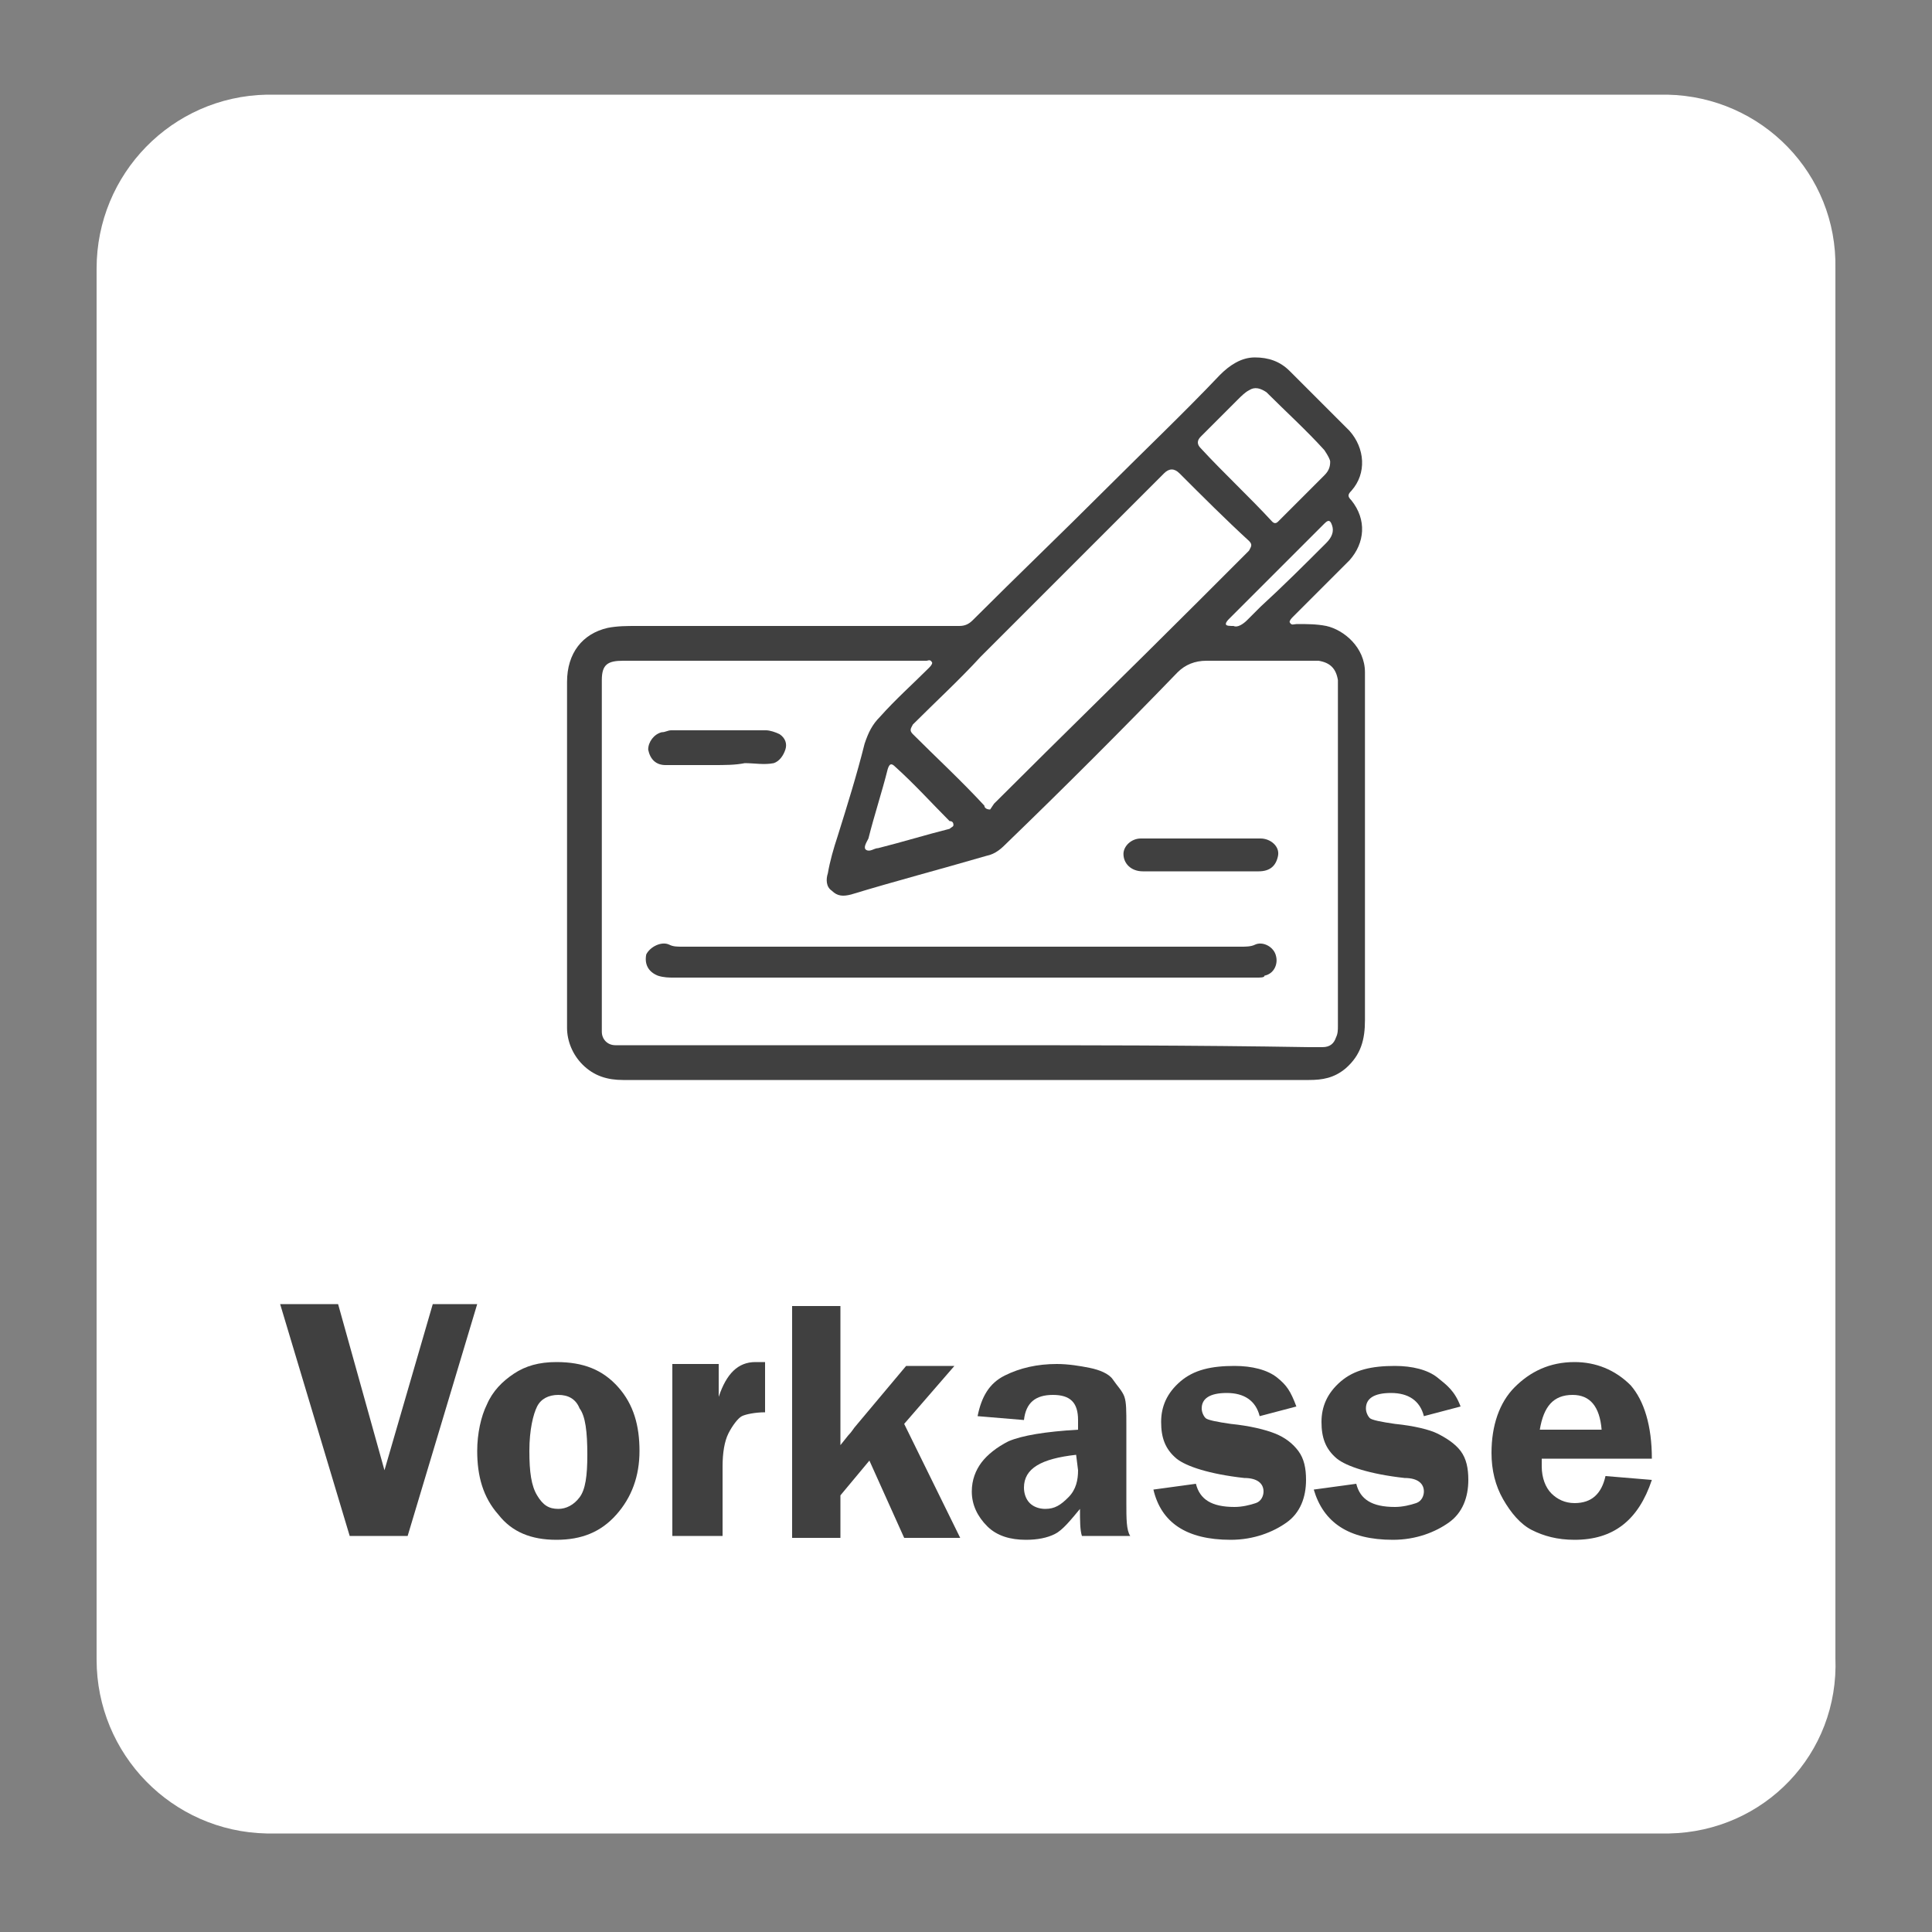 <?xml version="1.0" encoding="UTF-8"?>
<svg id="Ebene_1" data-name="Ebene 1" xmlns="http://www.w3.org/2000/svg" viewBox="0 0 100 100">
  <rect x="0" y="0" width="100" height="100" fill="#808080" stroke="none"/>
  <defs>
    <style>
      .cls-1 {
        fill: #fff;
      }

      .cls-2 {
        isolation: isolate;
      }

      .cls-3 {
        fill: #404040;
      }
    </style>
  </defs>
  <path class="cls-1" d="m86.4,94.9H13.8c-4.9-.1-8.8-4.1-8.8-9V13.9c0-4.9,3.9-8.9,8.8-9h72.5c4.9.1,8.8,4.1,8.7,9v71.9c.2,5-3.7,9-8.6,9.1h0Z"/>
  <g>
    <path class="cls-3" d="m50.05,55.9h-17.8c-.8,0-1.5-.2-2.1-.8-.5-.5-.8-1.2-.8-1.9v-17.9c0-1.5.8-2.5,2.1-2.8.5-.1,1-.1,1.5-.1h16.7c.3,0,.5-.1.7-.3,2.3-2.3,4.6-4.5,6.9-6.8,2-2,4-3.9,5.9-5.9.5-.5,1.1-.9,1.8-.9s1.3.2,1.8.7c1,1,2.1,2.1,3.1,3.1.8.9.9,2.2.1,3.1-.2.2-.2.3,0,.5.8,1,.7,2.2-.1,3.1-.5.5-1,1-1.4,1.4l-1.5,1.5c-.1.1-.2.2-.2.3.1.2.2.1.4.1.5,0,1,0,1.5.1.9.2,2,1.1,2,2.4v18c0,1-.2,1.8-1,2.5-.6.5-1.2.6-1.9.6-5.9,0-11.8,0-17.7,0h0Z"/>
    <path class="cls-1" d="m50.05,54.1h-18.2c-.4,0-.7-.3-.7-.7v-18.2c0-.8.3-1,1.1-1h15.7c.1,0,.2-.1.3.1,0,.1-.1.2-.2.3-.8.8-1.7,1.6-2.5,2.5-.4.4-.6.8-.8,1.4-.4,1.6-.9,3.2-1.4,4.8-.2.6-.4,1.3-.5,1.9-.1.3-.1.7.2.9.3.3.6.3,1,.2,2.3-.7,4.6-1.3,7-2,.5-.1.8-.4,1.1-.7,3-2.9,5.9-5.8,8.8-8.8.4-.4.9-.6,1.5-.6h5.8c.6.1.9.4,1,1v17.9c0,.2,0,.4-.1.6-.1.3-.3.5-.7.5h-.7c-6-.1-11.9-.1-17.7-.1h0Z"/>
    <path class="cls-1" d="m51.25,41.9c-.2,0-.3-.1-.3-.2-1.2-1.3-2.5-2.5-3.7-3.7-.2-.2-.1-.3,0-.5,1.2-1.2,2.4-2.3,3.5-3.5l9.3-9.3.2-.2q.4-.4.8,0c1.2,1.2,2.4,2.4,3.6,3.5.2.2.1.3,0,.5-.9.9-1.8,1.8-2.7,2.7-3.5,3.5-7,6.9-10.5,10.4l-.2.3h0Z"/>
    <path class="cls-1" d="m68.85,23.9c0,.3-.1.5-.3.7-.8.8-1.6,1.6-2.4,2.4-.1.1-.2.1-.3,0-1.2-1.3-2.5-2.5-3.7-3.8q-.3-.3,0-.6c.6-.6,1.3-1.3,1.9-1.9.2-.2.4-.4.6-.5.3-.2.6-.1.9.1,1,1,2.1,2,3,3,.2.3.3.5.3.6h0Z"/>
    <path class="cls-1" d="m49.35,42.7c0,.1-.1.1-.2.2-1.2.3-2.5.7-3.7,1-.2,0-.4.2-.6.1s0-.4.1-.6c.3-1.2.7-2.4,1-3.6.1-.3.2-.3.4-.1,1,.9,1.9,1.9,2.8,2.8q.2,0,.2.2h0Z"/>
    <path class="cls-1" d="m63.85,32.4h0c-.2,0-.4,0-.4-.1s.1-.2.2-.3c.9-.9,1.8-1.8,2.7-2.7.7-.7,1.5-1.5,2.2-2.2.2-.2.3-.2.4.1.1.3,0,.6-.3.9-1.1,1.1-2.2,2.2-3.4,3.3-.2.2-.5.5-.7.7s-.5.4-.7.3h0Z"/>
    <path class="cls-3" d="m49.85,50.6h-15c-.2,0-.5,0-.8-.1-.5-.2-.7-.6-.6-1.1.2-.4.8-.7,1.2-.5.2.1.4.1.7.1h28.9c.2,0,.5,0,.7-.1.4-.2,1,.1,1.1.6.1.4-.1.9-.6,1,0,.1-.2.1-.4.1h-15.2Z"/>
    <path class="cls-3" d="m62.15,45.1h-3c-.6,0-1-.4-1-.9,0-.4.4-.8.9-.8h6.2c.5,0,1,.4.9.9s-.4.8-1,.8h-3Z"/>
    <path class="cls-3" d="m36.85,39.6h-2.4c-.5,0-.8-.3-.9-.8,0-.4.3-.8.7-.9.2,0,.3-.1.5-.1h4.9c.2,0,.5.1.7.2.3.2.4.5.3.8-.1.3-.3.6-.6.7-.5.1-1,0-1.5,0-.5.1-1,.1-1.7.1h0Z"/>
  </g>
  <g>
    <g class="cls-2">
      <path class="cls-3" d="m24.7,67.5l-3.6,12h-3l-3.6-12h3l2.4,8.6,2.5-8.6h2.3Z"/>
      <path class="cls-3" d="m28.8,70.5c1.4,0,2.4.4,3.2,1.3.8.9,1.1,2,1.1,3.3s-.4,2.4-1.2,3.3-1.8,1.3-3.1,1.3-2.3-.4-3-1.3c-.8-.9-1.1-2-1.1-3.3,0-.9.2-1.8.5-2.4.3-.7.8-1.2,1.4-1.6s1.3-.6,2.2-.6Zm.1,1.7c-.5,0-.9.2-1.1.6s-.4,1.2-.4,2.3.1,1.8.4,2.3.6.7,1.1.7c.4,0,.8-.2,1.1-.6.3-.4.4-1.1.4-2.2,0-1.2-.1-2-.4-2.4-.2-.5-.6-.7-1.1-.7Z"/>
    </g>
    <g class="cls-2">
      <path class="cls-3" d="m37.3,79.5h-2.5v-8.9h2.4v1.7c.4-1.2,1-1.8,1.9-1.8h.5v2.6c-.5,0-1,.1-1.2.2s-.5.5-.7.9-.3,1-.3,1.7v3.6h-.1Z"/>
      <path class="cls-3" d="m46.8,73.7l2.9,5.9h-2.9l-1.8-4-1.5,1.8v2.2h-2.5v-12h2.5v7.2l.4-.5c.2-.2.3-.4.4-.5l2.6-3.1h2.5l-2.6,3Z"/>
      <path class="cls-3" d="m58.5,79.5h-2.5c-.1-.3-.1-.8-.1-1.4-.5.6-.9,1.1-1.3,1.3s-.9.3-1.5.3c-.8,0-1.5-.2-2-.7s-.8-1.1-.8-1.8c0-.6.2-1.1.5-1.5s.8-.8,1.4-1.1c.7-.3,1.9-.5,3.6-.6v-.5c0-.9-.4-1.3-1.3-1.3s-1.4.4-1.5,1.3l-2.4-.2c.2-1,.6-1.7,1.4-2.1s1.7-.6,2.7-.6c.6,0,1.2.1,1.7.2s1,.3,1.2.6.5.6.6.9.1.7.1,1.5v4c0,.8,0,1.4.2,1.7Zm-2.8-4.2c-1.8.2-2.7.7-2.7,1.7,0,.3.1.6.3.8.2.2.5.3.8.3.5,0,.8-.2,1.2-.6s.5-.9.5-1.4l-.1-.8h0Z"/>
      <path class="cls-3" d="m67.1,72.8l-1.9.5c-.2-.8-.8-1.2-1.7-1.2s-1.3.3-1.3.8c0,.2.1.4.2.5s.6.2,1.3.3c1,.1,1.8.3,2.3.5s.9.5,1.2.9.4.9.4,1.5c0,.9-.3,1.7-1,2.2s-1.7.9-2.9.9c-2.3,0-3.6-.9-4-2.6l2.2-.3c.2.8.8,1.2,2,1.2.4,0,.8-.1,1.1-.2s.4-.4.4-.6c0-.4-.3-.7-1-.7-1.8-.2-3-.6-3.5-1-.6-.5-.8-1.1-.8-1.9s.3-1.5,1-2.1,1.6-.8,2.8-.8c.9,0,1.7.2,2.2.6s.7.7,1,1.5Z"/>
      <path class="cls-3" d="m75.6,72.8l-1.9.5c-.2-.8-.8-1.2-1.7-1.2s-1.3.3-1.3.8c0,.2.1.4.2.5s.6.2,1.3.3c1,.1,1.8.3,2.2.5s.9.5,1.2.9.4.9.4,1.5c0,.9-.3,1.7-1,2.2s-1.7.9-2.9.9c-2.3,0-3.6-.9-4.1-2.6l2.2-.3c.2.8.8,1.2,2,1.2.4,0,.8-.1,1.1-.2s.4-.4.4-.6c0-.4-.3-.7-1-.7-1.8-.2-3-.6-3.5-1-.6-.5-.8-1.1-.8-1.9s.3-1.5,1-2.1,1.6-.8,2.8-.8c.9,0,1.7.2,2.2.6s.9.7,1.2,1.5Z"/>
      <path class="cls-3" d="m85.5,75.5h-5.7v.4c0,.6.2,1.1.5,1.4s.7.5,1.2.5c.9,0,1.4-.5,1.6-1.4l2.4.2c-.7,2.1-2,3.1-4,3.1-.9,0-1.6-.2-2.2-.5s-1.1-.9-1.5-1.6-.6-1.5-.6-2.4c0-1.4.4-2.6,1.2-3.4s1.8-1.3,3.1-1.3c1.1,0,2.1.4,2.9,1.2.7.8,1.1,2.1,1.1,3.8Zm-5.8-1.5h3.2c-.1-1.2-.6-1.8-1.5-1.8-1,0-1.5.6-1.7,1.8Z"/>
    </g>
  </g>
</svg>